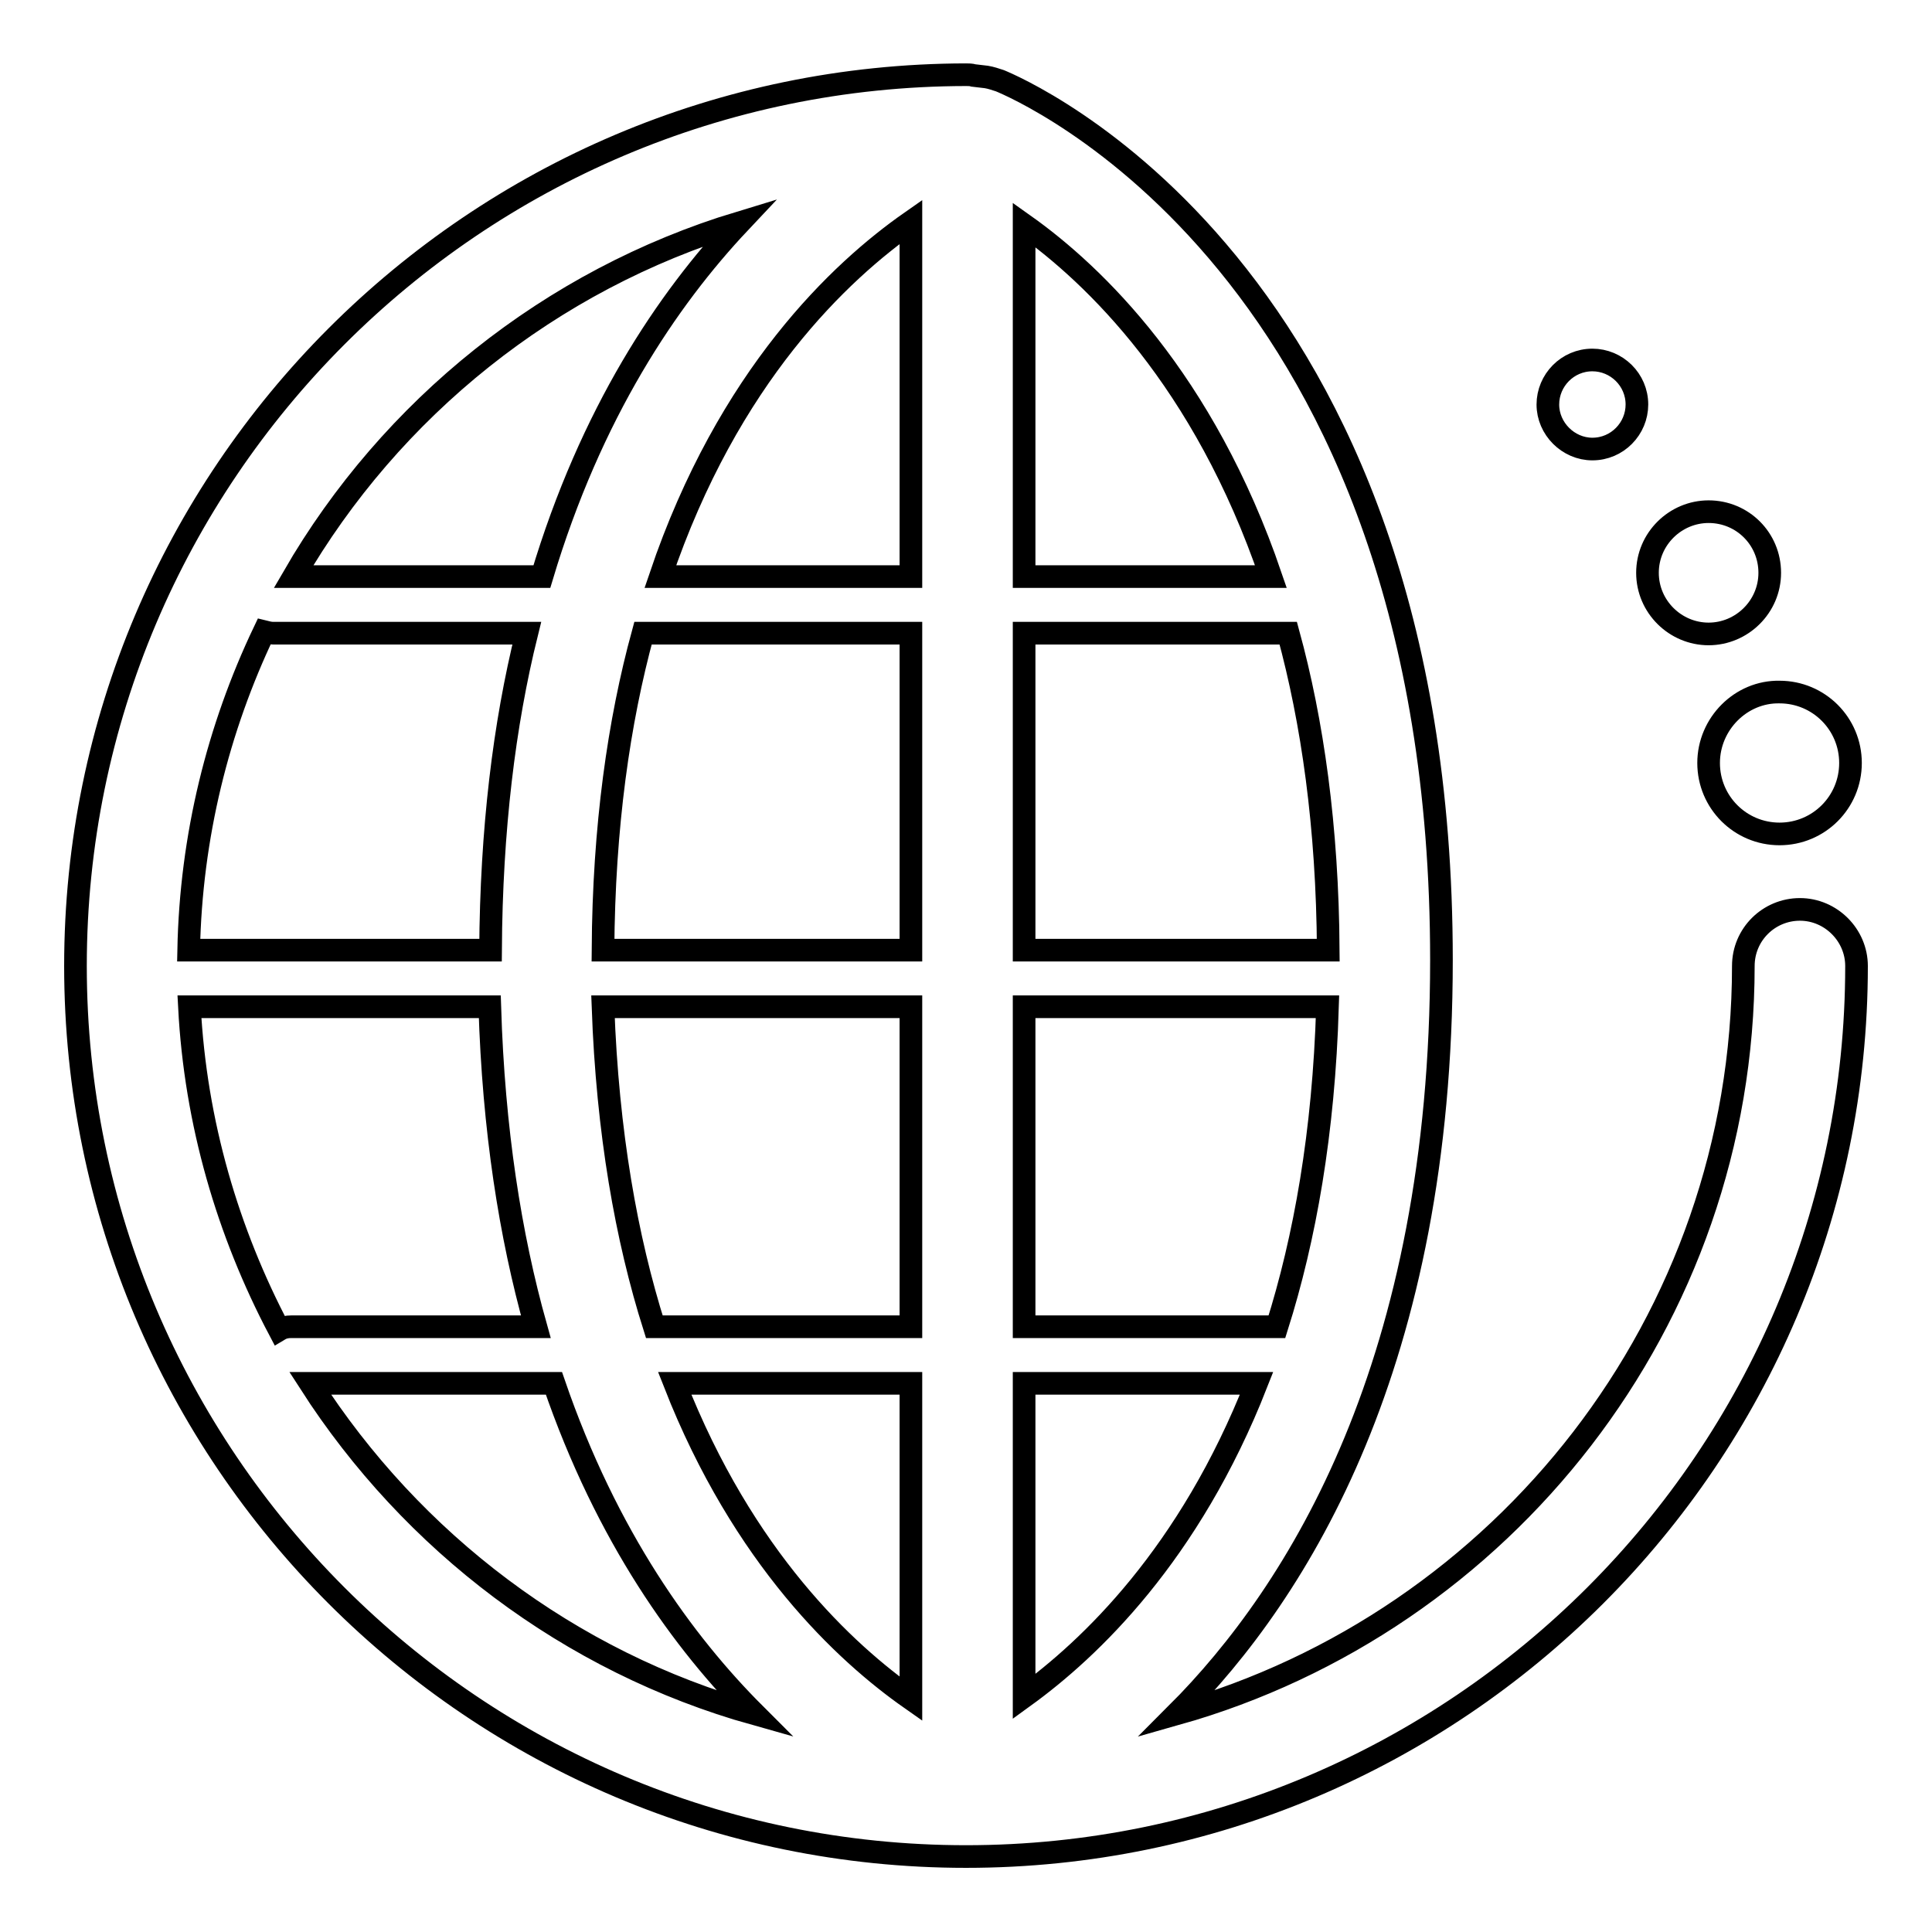 <?xml version="1.0" encoding="utf-8"?>
<!-- Svg Vector Icons : http://www.onlinewebfonts.com/icon -->
<!DOCTYPE svg PUBLIC "-//W3C//DTD SVG 1.1//EN" "http://www.w3.org/Graphics/SVG/1.1/DTD/svg11.dtd">
<svg version="1.1" xmlns="http://www.w3.org/2000/svg" xmlns:xlink="http://www.w3.org/1999/xlink" x="0px" y="0px" viewBox="0 0 256 256" enable-background="new 0 0 256 256" xml:space="preserve">
<g> <path stroke-width="3" fill-opacity="0" stroke="#000000"  d="M238.5,120.5c-4.1,0-7.5,3.3-7.5,7.5c0,47.1-31.9,86.9-75.1,99.1c16.3-16.3,35.1-46.7,35.1-99.9 c0-91.9-56.1-115.5-58.5-116.5c-0.6-0.2-1.2-0.4-1.8-0.5l-1.7-0.2c-0.3-0.1-0.7-0.1-1-0.1C62.9,10,10,62.9,10,128 c0,65.1,52.9,118,118,118c65,0,118-52.9,118-118C246,123.9,242.6,120.5,238.5,120.5L238.5,120.5L238.5,120.5z M98,29.5 c-9.6,10.2-19.7,25.2-26.2,46.9H38.9C51.8,54.1,72.9,37.1,98,29.5L98,29.5L98,29.5z M35,83.7c0.4,0.1,0.8,0.2,1.2,0.2h33.6 c-3,12.1-4.7,26-4.8,42H25C25.3,110.8,28.9,96.5,35,83.7L35,83.7L35,83.7z M37,176.2c-6.8-12.9-11.1-27.4-11.9-42.8h39.8 c0.5,16.3,2.7,30.3,6.1,42.4H38.6C38,175.8,37.5,175.9,37,176.2L37,176.2L37,176.2z M41.1,183.3h32.3c7,20.4,17.2,34.4,26.6,43.8 C75.4,220.2,54.6,204.3,41.1,183.3L41.1,183.3L41.1,183.3z M120.7,225.1c-8.7-6.1-22.2-18.6-31.3-41.8h31.3V225.1L120.7,225.1 L120.7,225.1z M120.7,175.8h-34c-3.7-11.7-6.2-25.7-6.8-42.4h40.8V175.8L120.7,175.8L120.7,175.8z M120.7,125.9H79.9 c0.1-16.4,2.1-30.3,5.3-42h35.5V125.9L120.7,125.9L120.7,125.9z M120.7,76.4H87.5c9-26.6,23.9-40.5,33.2-47V76.4L120.7,76.4 L120.7,76.4z M135.7,29.8c9.3,6.6,23.8,20.5,32.7,46.6h-32.7V29.8L135.7,29.8L135.7,29.8z M135.7,83.9h35c3.2,11.7,5.2,25.6,5.3,42 h-40.3V83.9L135.7,83.9L135.7,83.9z M135.7,133.4h40.2c-0.5,16.7-3,30.7-6.7,42.4h-33.5L135.7,133.4L135.7,133.4L135.7,133.4z  M135.7,224.8v-41.5h30.8C157.6,206,144.4,218.5,135.7,224.8L135.7,224.8L135.7,224.8z M226.4,101.1c0,5.2,4.2,9.4,9.4,9.4 c5.2,0,9.4-4.2,9.4-9.4c0-5.2-4.2-9.4-9.4-9.4C230.7,91.6,226.4,95.9,226.4,101.1L226.4,101.1L226.4,101.1z M226.4,84 c4.4,0,8.1-3.6,8.1-8.1c0-4.5-3.6-8.1-8.1-8.1c-4.4,0-8.1,3.6-8.1,8.1C218.3,80.4,222,84,226.4,84L226.4,84L226.4,84z M211,59.5 c3.3,0,5.9-2.7,5.9-5.9c0-3.3-2.7-5.9-5.9-5.9c-3.3,0-5.9,2.7-5.9,5.9C205.1,56.8,207.8,59.5,211,59.5L211,59.5L211,59.5z"/></g>
</svg>